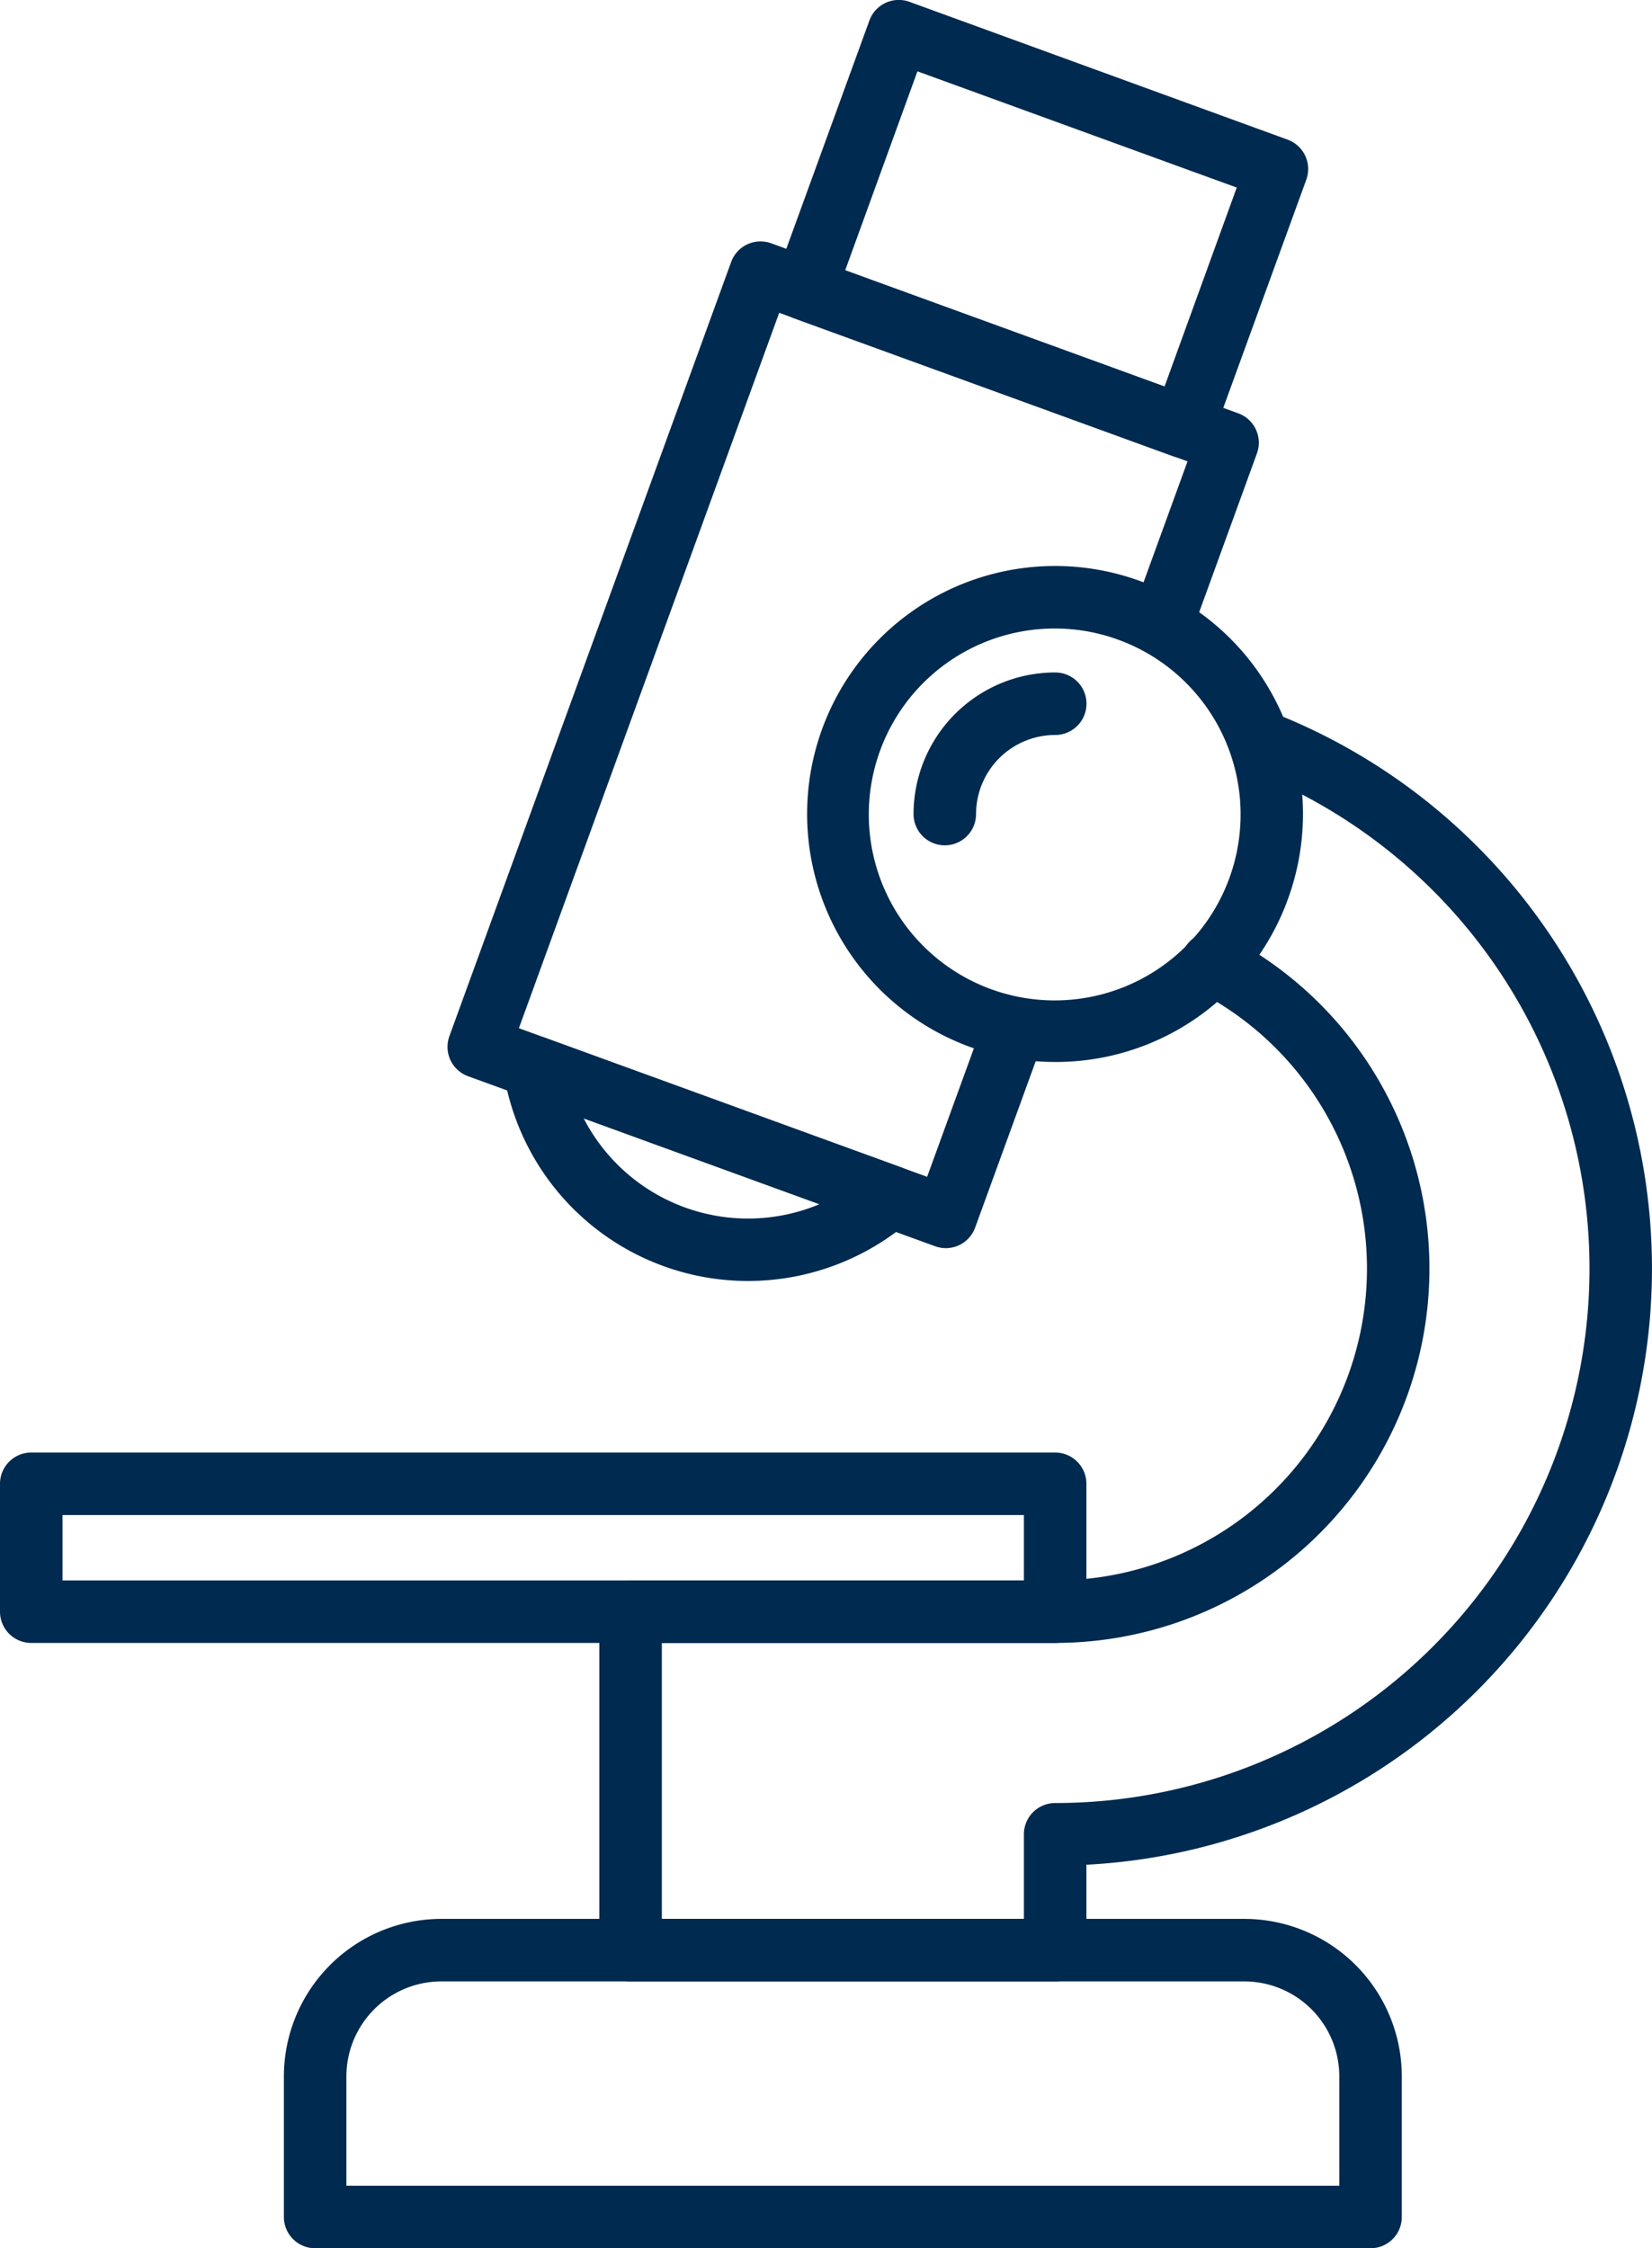 <svg xmlns="http://www.w3.org/2000/svg" xmlns:xlink="http://www.w3.org/1999/xlink" width="79.293" height="107.882" viewBox="0 0 79.293 107.882"><defs><clipPath id="a"><rect width="79.293" height="107.882" fill="none"/></clipPath></defs><g clip-path="url(#a)"><path d="M50.632,50.959a11.9,11.9,0,1,1,11.19-7.828,11.845,11.845,0,0,1-11.19,7.828m.007-20.8a8.923,8.923,0,1,0,3.047.542,8.857,8.857,0,0,0-3.047-.542m9.774,12.457h0Z" fill="#002a4f"/><path d="M45.349,40.563a1.5,1.5,0,0,1-1.5-1.5,6.8,6.8,0,0,1,6.8-6.795,1.5,1.5,0,0,1,0,3,3.8,3.8,0,0,0-3.8,3.795,1.5,1.5,0,0,1-1.5,1.5" fill="#002a4f"/><path d="M45.4,59.893a1.485,1.485,0,0,1-.513-.091L22.47,51.644a1.5,1.5,0,0,1-.9-1.923L35.093,12.574a1.5,1.5,0,0,1,1.922-.9l22.416,8.158a1.5,1.5,0,0,1,.9,1.923l-2.974,8.174a1.5,1.5,0,1,1-2.818-1.026l2.46-6.764L37.4,15.01,24.906,49.338,44.5,56.47l2.463-6.765a1.5,1.5,0,0,1,2.819,1.026l-2.977,8.175a1.5,1.5,0,0,1-1.409.987" fill="#002a4f"/><path d="M56.785,21.969a1.516,1.516,0,0,1-.514-.09l-18.146-6.6a1.5,1.5,0,0,1-.9-1.923L41.729.987a1.5,1.5,0,0,1,1.922-.9L61.8,6.7a1.5,1.5,0,0,1,.9,1.922l-4.5,12.365a1.5,1.5,0,0,1-1.409.986m-16.224-9,15.327,5.579L59.362,9,44.035,3.423Z" fill="#002a4f"/><path d="M35.9,61.468a11.878,11.878,0,0,1-11.73-10.025A1.5,1.5,0,0,1,26.167,49.8L43.24,56.012a1.5,1.5,0,0,1,.469,2.543A11.922,11.922,0,0,1,35.9,61.468m-7.882-7.8a8.876,8.876,0,0,0,11.312,4.117Z" fill="#002a4f"/><path d="M50.645,78.837H1.5a1.5,1.5,0,0,1-1.5-1.5V71.2a1.5,1.5,0,0,1,1.5-1.5H50.645a1.5,1.5,0,0,1,1.5,1.5v6.134a1.5,1.5,0,0,1-1.5,1.5M3,75.837H49.145V72.7H3Z" fill="#002a4f"/><path d="M65.784,107.882H15.126a1.5,1.5,0,0,1-1.5-1.5V99.635a7.565,7.565,0,0,1,7.557-7.557H59.729a7.564,7.564,0,0,1,7.555,7.557v6.747a1.5,1.5,0,0,1-1.5,1.5m-49.158-3H64.284V99.635a4.561,4.561,0,0,0-4.555-4.557H21.183a4.562,4.562,0,0,0-4.557,4.557Z" fill="#002a4f"/><path d="M50.645,95.078H30.267a1.5,1.5,0,0,1-1.5-1.5V77.336a1.5,1.5,0,0,1,1.5-1.5H50.645A14.965,14.965,0,0,0,57.486,47.56a1.5,1.5,0,1,1,1.377-2.666,17.966,17.966,0,0,1-8.218,33.942H31.767V92.078H49.145V88.019a1.5,1.5,0,0,1,1.5-1.5,25.649,25.649,0,0,0,9.821-49.343,1.5,1.5,0,0,1,1.153-2.77A28.65,28.65,0,0,1,52.145,89.48v4.1a1.5,1.5,0,0,1-1.5,1.5" fill="#002a4f"/></g></svg>